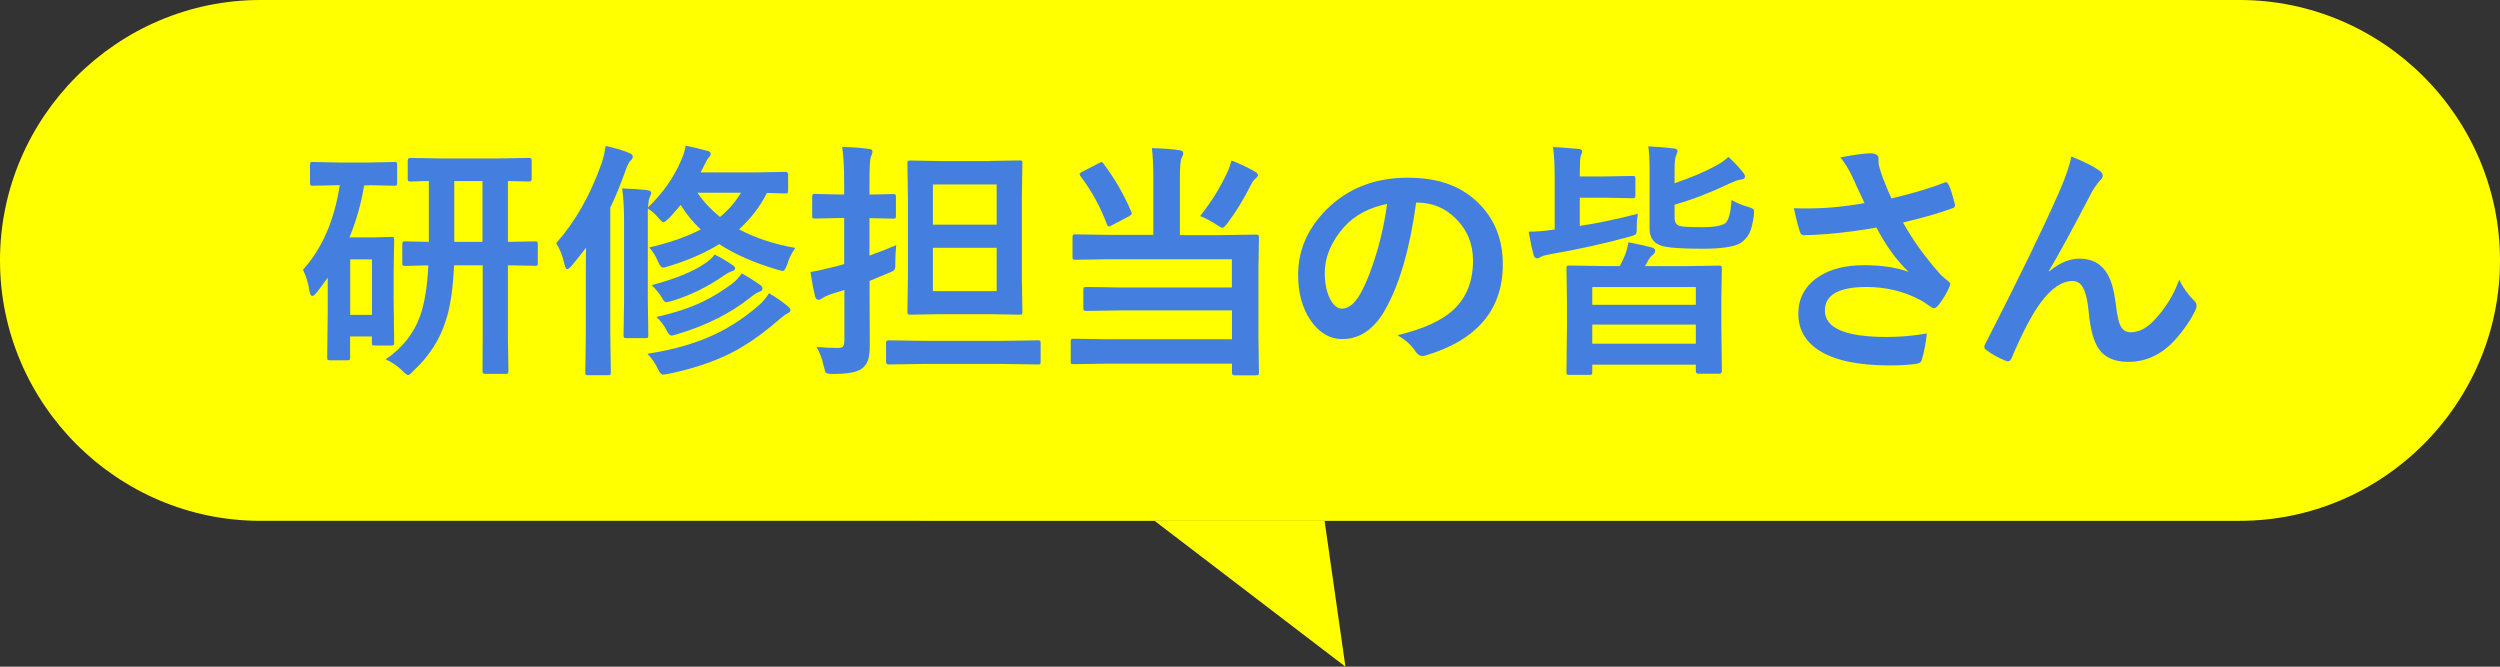<?xml version="1.0" encoding="UTF-8"?>
<svg id="uuid-e2443991-aa34-4f45-ac4a-88531fa8ae6f" data-name="レイヤー 2" xmlns="http://www.w3.org/2000/svg" viewBox="0 0 240 64">
  <rect x="0" y="0" width="240" height="64" fill="#333333" stroke="none"/>
  <g id="uuid-5c29497e-7db6-42a4-b9ee-0a1ccaf265cf" data-name="テキスト">
    <g>
      <path d="M240,25c0,13.75-11.25,25-25,25H25C11.25,50,0,38.75,0,25H0C0,11.25,11.25,0,25,0H215c13.75,0,25,11.25,25,25h0Z" style="fill: #ff0;"/>
      <g>
        <path d="M35.44,17.8h-.48c-.29,1.75-.76,3.41-1.41,4.99h2.3l1.72-.05c.12,0,.2,.02,.23,.05,.02,.03,.04,.11,.04,.22l-.05,3.23v2.4l.05,4.25c0,.12-.01,.2-.04,.23s-.1,.05-.23,.05h-1.61c-.12,0-.2-.02-.22-.05-.02-.04-.04-.12-.04-.23v-.59h-2.09v2.02c0,.12-.02,.2-.05,.23s-.11,.04-.25,.04h-1.61c-.13,0-.21-.02-.25-.05-.02-.03-.04-.11-.04-.22l.05-4.34v-3.32c-.33,.46-.68,.93-1.05,1.41-.18,.23-.32,.34-.43,.34-.13,0-.22-.15-.27-.46-.1-.72-.31-1.41-.62-2.06,1.83-2.02,3-4.72,3.53-8.11h-.14l-2.45,.05c-.12,0-.2-.02-.23-.05-.02-.03-.04-.1-.04-.21v-1.76c0-.12,.02-.2,.06-.22,.02-.02,.09-.04,.21-.04l2.45,.05h2.94l2.45-.05c.12,0,.2,.02,.22,.05s.04,.1,.04,.21v1.76c0,.12-.02,.2-.05,.22s-.1,.04-.21,.04l-2.45-.05Zm.27,7.1h-2.09v5.33h2.09v-5.33Zm1.29,9.61c1.6-1.08,2.71-2.46,3.32-4.15,.43-1.19,.7-2.81,.8-4.88-.63,0-1.2,.02-1.71,.04-.34,0-.52,.01-.53,.01-.12,0-.2-.02-.22-.05s-.04-.1-.04-.21v-1.8c0-.14,.02-.23,.05-.26,.03-.02,.1-.04,.21-.04l2.29,.05v-5.84c-.5,0-.96,.02-1.37,.04-.28,0-.43,.01-.43,.01-.16,0-.23-.08-.23-.23v-1.77c0-.18,.08-.27,.23-.27l3.05,.05h5.31l3.05-.05c.12,0,.2,.02,.22,.05s.04,.11,.04,.22v1.77c0,.16-.09,.23-.26,.23-.02,0-.11,0-.27-.01-.54-.02-1.12-.03-1.75-.04v5.84l2.61-.05c.12,0,.2,.02,.22,.06,.02,.03,.04,.11,.04,.23v1.8c0,.12-.01,.19-.04,.22s-.1,.04-.22,.04c-.03,0-.14,0-.34-.01-.68-.02-1.44-.03-2.27-.04v6.89l.05,3.26c0,.12-.02,.2-.05,.23-.03,.02-.11,.04-.22,.04h-1.99c-.16,0-.23-.09-.23-.27l.02-3.26v-6.89h-2.75c-.1,2.28-.37,4.06-.8,5.33-.57,1.82-1.61,3.43-3.12,4.82-.23,.26-.4,.39-.5,.39-.09,0-.27-.14-.55-.43-.48-.46-1.02-.82-1.59-1.08Zm6.61-11.29h2.71v-5.84h-2.71v5.84Z" style="fill: #447fe0;"/>
        <path d="M53.4,23.34c1.82-2.05,3.27-4.6,4.35-7.65,.19-.57,.32-1.13,.39-1.68,1.02,.23,1.77,.46,2.25,.67,.24,.09,.36,.21,.36,.36,0,.13-.08,.27-.25,.41-.13,.13-.29,.47-.48,1.01-.49,1.38-.97,2.53-1.43,3.46v12.19l.05,3.64c0,.12-.02,.2-.06,.23-.02,.02-.09,.04-.21,.04h-1.92c-.12,0-.2-.02-.22-.05s-.04-.11-.04-.22l.05-3.64v-5.2c0-1.37,0-2.41,.02-3.13-.43,.57-.89,1.14-1.37,1.72-.2,.23-.35,.34-.43,.34-.1,0-.19-.14-.26-.43-.17-.8-.44-1.48-.8-2.06Zm8.95,.41c1.96-.45,3.6-1.03,4.92-1.72-.78-.73-1.42-1.52-1.92-2.36-.33,.4-.7,.82-1.12,1.28-.28,.26-.46,.39-.53,.39-.09,0-.26-.14-.5-.43-.29-.35-.62-.65-1.01-.89v8.86l.05,3.28c0,.13-.01,.21-.04,.25s-.1,.05-.23,.05h-1.85c-.12,0-.2-.02-.22-.06-.02-.03-.04-.11-.04-.23l.05-3.28v-7.71c0-1.19-.06-2.22-.18-3.09,.81,.02,1.61,.08,2.39,.16,.27,.03,.41,.13,.41,.29,0,0-.07,.18-.2,.53-.05,.13-.09,.41-.12,.84,1.38-1.32,2.44-2.81,3.16-4.46,.23-.51,.38-1,.46-1.46,.69,.13,1.39,.3,2.11,.5,.2,.05,.29,.15,.29,.28,0,.12-.07,.24-.2,.36-.1,.11-.25,.38-.45,.8l-.32,.62h5.33l2.82-.05c.16,0,.25,.08,.25,.23v1.54c0,.14-.02,.23-.05,.26-.03,.02-.1,.04-.2,.04,0,0-.19,0-.54-.01-.38-.02-.79-.03-1.25-.04-.64,1.3-1.53,2.46-2.67,3.5,1.56,.83,3.36,1.42,5.4,1.78-.34,.47-.6,.98-.76,1.54-.16,.45-.3,.67-.43,.67-.09,0-.26-.04-.53-.12-2.24-.66-4.1-1.48-5.58-2.45-1.38,.85-3.01,1.56-4.89,2.13-.27,.08-.43,.12-.5,.12-.16,0-.33-.2-.5-.6-.24-.55-.52-1-.82-1.32Zm-.18,10.21c2.59-.4,4.81-1.05,6.68-1.97,1.43-.7,2.8-1.62,4.12-2.79,.3-.28,.59-.63,.86-1.05,.74,.44,1.35,.86,1.83,1.28,.15,.12,.22,.23,.22,.33,0,.13-.09,.24-.27,.32-.19,.09-.44,.28-.76,.55-1.66,1.45-3.27,2.57-4.83,3.34-1.65,.81-3.59,1.45-5.84,1.92-.24,.05-.42,.07-.53,.07-.16,0-.31-.16-.46-.48-.25-.55-.59-1.05-1.03-1.51Zm6.43-9.53c.57,.28,1.16,.63,1.77,1.05,.13,.09,.2,.18,.2,.28,0,.12-.09,.21-.27,.27-.19,.05-.45,.18-.79,.41-1.52,1.07-3.18,1.89-4.99,2.45-.3,.08-.48,.12-.56,.12-.13,0-.27-.14-.42-.43-.24-.41-.57-.81-.98-1.21,2.26-.59,3.98-1.29,5.16-2.11,.36-.24,.66-.52,.89-.83Zm-5.59,6c1.77-.4,3.27-.89,4.5-1.49,.91-.44,1.85-1.02,2.81-1.73,.33-.26,.62-.58,.89-.96,.6,.32,1.2,.7,1.78,1.12,.13,.09,.2,.2,.2,.32,0,.15-.07,.25-.22,.29-.24,.08-.53,.25-.87,.53-1.91,1.54-4.27,2.73-7.08,3.57-.29,.09-.48,.14-.57,.14-.12,0-.27-.15-.43-.46-.25-.5-.59-.95-1.01-1.34Zm8.12-11.93h-4.18c.59,.87,1.32,1.64,2.17,2.33,.8-.66,1.47-1.43,2.02-2.33Z" style="fill: #447fe0;"/>
        <path d="M78.42,33.31c.58,.06,1.25,.09,2.02,.09,.26,0,.43-.05,.5-.15s.12-.29,.12-.57v-4.84l-1.3,.4c-.33,.12-.59,.24-.79,.36-.14,.12-.27,.18-.39,.18-.16,0-.27-.1-.32-.29-.17-.67-.32-1.46-.45-2.38,.58-.09,1.31-.25,2.2-.48,.28-.06,.62-.16,1.03-.28v-4.42h-.43l-2.38,.05c-.12,0-.2-.02-.22-.05s-.04-.11-.04-.22v-1.82c0-.13,.02-.21,.05-.23s.1-.04,.21-.04l2.38,.05h.43v-1.15c0-1.43-.06-2.57-.19-3.41,.96,.02,1.8,.08,2.52,.18,.26,.02,.39,.11,.39,.26,0,.11-.05,.28-.15,.5-.09,.2-.14,1-.14,2.43v1.2l2.27-.05c.13,0,.21,.02,.23,.05s.04,.11,.04,.22v1.82c0,.13-.02,.21-.05,.23s-.11,.04-.22,.04l-2.27-.05v3.6c1.04-.38,1.89-.71,2.57-1.01-.06,.57-.09,1.12-.09,1.65v.32c0,.23-.05,.38-.14,.46-.06,.05-.24,.14-.54,.26-1.07,.45-1.67,.7-1.79,.75v1.27l.02,4.85c0,.68-.06,1.18-.18,1.51-.11,.33-.31,.59-.6,.8-.46,.34-1.37,.5-2.73,.5-.39,0-.62-.04-.69-.12-.07-.06-.14-.27-.22-.63-.15-.67-.37-1.28-.67-1.82Zm10.18,1.63l-3.29,.05c-.16,0-.25-.09-.25-.26v-1.8c0-.17,.08-.26,.25-.26l3.29,.05h7.77l3.27-.05c.12,0,.2,.02,.22,.05s.04,.1,.04,.21v1.8c0,.12-.01,.19-.04,.22s-.1,.04-.22,.04l-3.27-.05h-7.77Zm6.33-19.49l2.95-.05c.13,0,.21,.02,.23,.05s.04,.1,.04,.21l-.05,3.2v7.86l.05,3.19c0,.13-.01,.21-.04,.25s-.1,.05-.23,.05l-2.95-.05h-4.63l-2.92,.05c-.13,0-.21-.02-.23-.06-.02-.03-.04-.11-.04-.23l.05-3.19v-7.86l-.05-3.2c0-.12,.02-.2,.05-.22s.11-.04,.22-.04l2.92,.05h4.63Zm.75,2.26h-6.12v3.86h6.12v-3.86Zm0,10.24v-4.16h-6.12v4.16h6.12Z" style="fill: #447fe0;"/>
        <path d="M110.59,14.22c1.09,.03,1.97,.1,2.64,.2,.24,.02,.36,.12,.36,.3,0,.11-.06,.28-.18,.5-.09,.22-.14,.86-.14,1.92v5.43h4.01l3.28-.05c.14,0,.23,.02,.26,.06,.02,.03,.04,.11,.04,.23l-.05,2.93v6.76l.05,3.29c0,.11-.02,.18-.06,.2-.03,.02-.11,.04-.23,.04h-2.04c-.17,0-.26-.08-.26-.23v-.89h-11.91l-3.3,.05c-.13,0-.21-.02-.23-.05s-.04-.1-.04-.21v-1.89c0-.13,.02-.21,.05-.25,.03-.02,.11-.04,.22-.04l3.3,.05h11.91v-2.77h-10.68l-3.29,.05c-.14,0-.22-.02-.25-.05-.03-.03-.05-.1-.05-.21v-1.78c0-.12,.02-.2,.06-.22,.03-.02,.11-.04,.23-.04l3.29,.05h10.68v-2.71h-11.77l-3.26,.05c-.12,0-.2-.02-.23-.05-.02-.03-.04-.11-.04-.22v-1.88c0-.13,.02-.21,.06-.25,.02-.02,.09-.04,.21-.04l3.26,.05h4.23v-5.43c0-1.2-.05-2.18-.14-2.93Zm-4.66,1.49c1.05,1.38,1.95,2.92,2.67,4.61,.03,.09,.05,.15,.05,.19,0,.06-.1,.15-.29,.27l-1.61,.84c-.14,.08-.24,.12-.29,.12-.07,0-.13-.06-.19-.19-.61-1.65-1.46-3.2-2.55-4.65-.05-.08-.08-.14-.08-.19,0-.06,.09-.14,.26-.22l1.58-.82c.12-.07,.21-.11,.27-.11,.06,0,.12,.05,.19,.15Zm9.29,5.02c1.12-1.41,2-2.85,2.66-4.31,.12-.26,.23-.59,.34-1.01,.81,.3,1.57,.66,2.27,1.08,.18,.09,.27,.21,.27,.34,0,.08-.08,.19-.25,.33s-.3,.33-.41,.57c-.71,1.41-1.46,2.63-2.25,3.68-.23,.3-.39,.46-.48,.46-.09,0-.29-.1-.57-.29-.52-.34-1.04-.62-1.58-.84Z" style="fill: #447fe0;"/>
        <path d="M135.95,19.44c-.6,4.45-1.6,7.89-3,10.34-1.05,1.84-2.42,2.77-4.09,2.77-1.21,0-2.23-.61-3.07-1.83-.78-1.16-1.17-2.6-1.17-4.34,0-2.35,.9-4.43,2.71-6.25,2.05-2.05,4.65-3.07,7.8-3.07s5.35,.89,7.03,2.67c1.41,1.5,2.11,3.38,2.11,5.65,0,4.34-2.46,7.26-7.39,8.74-.14,.04-.26,.06-.35,.06-.23,0-.46-.16-.68-.49-.34-.54-.9-1.04-1.68-1.51,2.47-.59,4.27-1.41,5.39-2.47,1.23-1.16,1.85-2.73,1.85-4.7,0-1.6-.56-2.95-1.68-4.05-1.02-1.01-2.25-1.51-3.69-1.51h-.09Zm-2.79,.14c-1.71,.34-3.08,1.07-4.1,2.18-1.25,1.41-1.88,2.89-1.88,4.44,0,1.1,.2,1.99,.6,2.66,.31,.52,.66,.77,1.03,.77,.66,0,1.26-.49,1.8-1.46,.59-1.07,1.12-2.45,1.61-4.12,.44-1.52,.75-3.01,.94-4.46Z" style="fill: #447fe0;"/>
        <path d="M157.25,20.49c-.08,.34-.12,.77-.12,1.28v.29c0,.24-.05,.4-.15,.47-.07,.05-.26,.11-.57,.2-2.35,.65-4.89,1.21-7.61,1.68-.45,.08-.74,.16-.87,.25-.16,.09-.28,.14-.38,.14-.15,0-.26-.12-.34-.36-.12-.44-.28-1.17-.46-2.2,.71,0,1.47-.06,2.29-.18l.21-.02v-4.97c0-1.18-.05-2.16-.16-2.95,.55,.02,1.38,.07,2.46,.18,.23,.02,.34,.1,.34,.23,0,.08-.05,.23-.14,.46-.06,.14-.09,.71-.09,1.7v.25h2.36l2.71-.05c.12,0,.2,.02,.23,.05,.02,.03,.04,.1,.04,.21v1.62c0,.12-.02,.2-.06,.22-.02,.02-.09,.04-.21,.04l-2.71-.05h-2.36v2.71c1.55-.23,3.42-.62,5.59-1.17Zm-4.66,15.5h-1.95c-.12,0-.2-.02-.22-.05s-.04-.11-.04-.22l.05-4.51v-2.31l-.05-3.11c0-.14,.02-.23,.05-.26,.03-.02,.11-.04,.22-.04l3.3,.05h1.56c.18-.35,.31-.62,.39-.82,.19-.41,.33-.9,.43-1.46,1.09,.21,1.84,.38,2.25,.5,.21,.05,.32,.15,.32,.32,0,.12-.08,.25-.23,.39-.13,.09-.27,.25-.41,.48l-.34,.6h3.8l3.32-.05c.12,0,.2,.02,.22,.06,.02,.03,.04,.11,.04,.23l-.05,2.78v2.57l.05,4.49c0,.16-.09,.25-.26,.25h-1.97c-.18,0-.27-.08-.27-.25v-.62h-9.94v.71c0,.13-.02,.21-.05,.23s-.11,.04-.22,.04Zm.27-8.43v1.7h9.94v-1.7h-9.94Zm0,5.43h9.94v-1.83h-9.94v1.83Zm13.05-17.95c.55,.5,1.02,1,1.42,1.51,.12,.15,.19,.29,.19,.41,0,.16-.13,.25-.39,.28-.23,.02-.6,.15-1.12,.39-1.85,.88-3.6,1.55-5.25,2.02v1.25c0,.43,.16,.69,.48,.79,.26,.08,.98,.12,2.16,.12s1.93-.14,2.26-.41c.3-.28,.49-1.02,.57-2.2,.47,.27,1,.5,1.61,.67,.25,.08,.4,.14,.46,.19,.06,.05,.09,.15,.09,.28,0,.07,0,.19-.02,.35-.1,.77-.25,1.36-.46,1.76-.19,.34-.45,.63-.79,.86-.57,.38-1.81,.57-3.73,.57-2.11,0-3.44-.11-3.98-.32-.7-.27-1.05-.79-1.05-1.57v-5.6c0-1.01-.04-1.79-.12-2.34,.93,.05,1.72,.11,2.37,.19,.29,.02,.43,.11,.43,.25,0,.11-.05,.26-.14,.46-.09,.19-.14,.64-.14,1.36v1.28c1.53-.52,2.82-1.07,3.87-1.63,.52-.27,.95-.57,1.29-.89Z" style="fill: #447fe0;"/>
        <path d="M179.01,19.53c-.54-1.14-.92-1.96-1.14-2.47-.38-.8-.78-1.45-1.2-1.95,1.39-.26,2.34-.39,2.85-.39,.55,0,.82,.17,.82,.5v.34c0,.13,.01,.24,.04,.33,.09,.35,.21,.75,.38,1.21,.39,.98,.66,1.62,.82,1.95,1.91-.45,3.58-.94,5.02-1.49,.09-.05,.16-.07,.21-.07,.08,0,.16,.08,.25,.23,.16,.3,.36,.91,.6,1.85,.02,.05,.02,.1,.02,.14,0,.13-.07,.22-.21,.27-1.27,.47-2.86,.93-4.78,1.38,.94,1.7,2.16,3.39,3.67,5.07,.13,.12,.34,.3,.63,.53,.16,.13,.23,.23,.23,.3,0,.12-.05,.25-.14,.41-.19,.46-.5,.98-.94,1.56-.18,.24-.34,.36-.48,.36-.09,0-.21-.06-.39-.19-.42-.3-.75-.51-.98-.63-1.56-.81-3.26-1.22-5.09-1.22-2.67,0-4.01,.75-4.01,2.26,0,1.7,1.98,2.54,5.95,2.54,1.27,0,2.55-.11,3.84-.34-.1,.95-.27,1.81-.5,2.57-.05,.18-.21,.29-.46,.34-.67,.11-1.56,.16-2.67,.16-3.01,0-5.26-.49-6.76-1.46-1.3-.85-1.95-2.02-1.95-3.5s.63-2.66,1.9-3.52c1.12-.76,2.59-1.14,4.41-1.14,1.67,0,3.1,.21,4.28,.64-1.13-1.06-2.16-2.48-3.09-4.25-1.56,.27-3.11,.48-4.63,.61-1.09,.08-1.87,.12-2.36,.12-.19,0-.32-.14-.39-.43-.19-.58-.37-1.3-.55-2.16,.48,.02,.92,.02,1.3,.02,.57,0,1.14-.02,1.7-.05,.98-.05,2.24-.2,3.8-.46Z" style="fill: #447fe0;"/>
        <path d="M198.84,15.02c1.22,.49,2.11,.94,2.68,1.34,.23,.16,.34,.32,.34,.5,0,.15-.09,.31-.27,.48-.23,.26-.48,.6-.74,1.03-1.95,3.75-3.34,6.3-4.16,7.64l.02,.05c.99-.82,1.97-1.23,2.93-1.23,1.25,0,2.16,.53,2.73,1.58,.37,.68,.62,1.66,.77,2.95,.11,.98,.27,1.65,.47,2,.21,.36,.52,.54,.93,.54,.79,0,1.54-.38,2.26-1.15,1.07-1.13,1.88-2.44,2.41-3.91,.32,.72,.79,1.38,1.39,1.99,.18,.16,.27,.32,.27,.5,0,.15-.03,.29-.09,.41-.48,1.01-1.17,2-2.06,2.98-1.25,1.34-2.72,2.02-4.42,2.02-1.29,0-2.22-.41-2.8-1.22-.5-.71-.82-1.86-.97-3.45-.11-1.22-.31-2.06-.61-2.53-.23-.38-.56-.56-.97-.56-.99,0-2,.68-3.02,2.04-.84,1.12-1.78,2.91-2.81,5.34-.09,.22-.21,.33-.34,.33-.06,0-.14-.02-.23-.05-.73-.3-1.35-.64-1.85-1.03-.14-.09-.21-.2-.21-.3,0-.09,.04-.21,.12-.34,3.27-6.39,5.61-11.21,7.03-14.45,.65-1.47,1.05-2.64,1.21-3.5Z" style="fill: #447fe0;"/>
      </g>
      <polygon points="127.16 50 129.16 64 110.84 50 127.16 50" style="fill: #ff0;"/>
    </g>
  </g>
</svg>